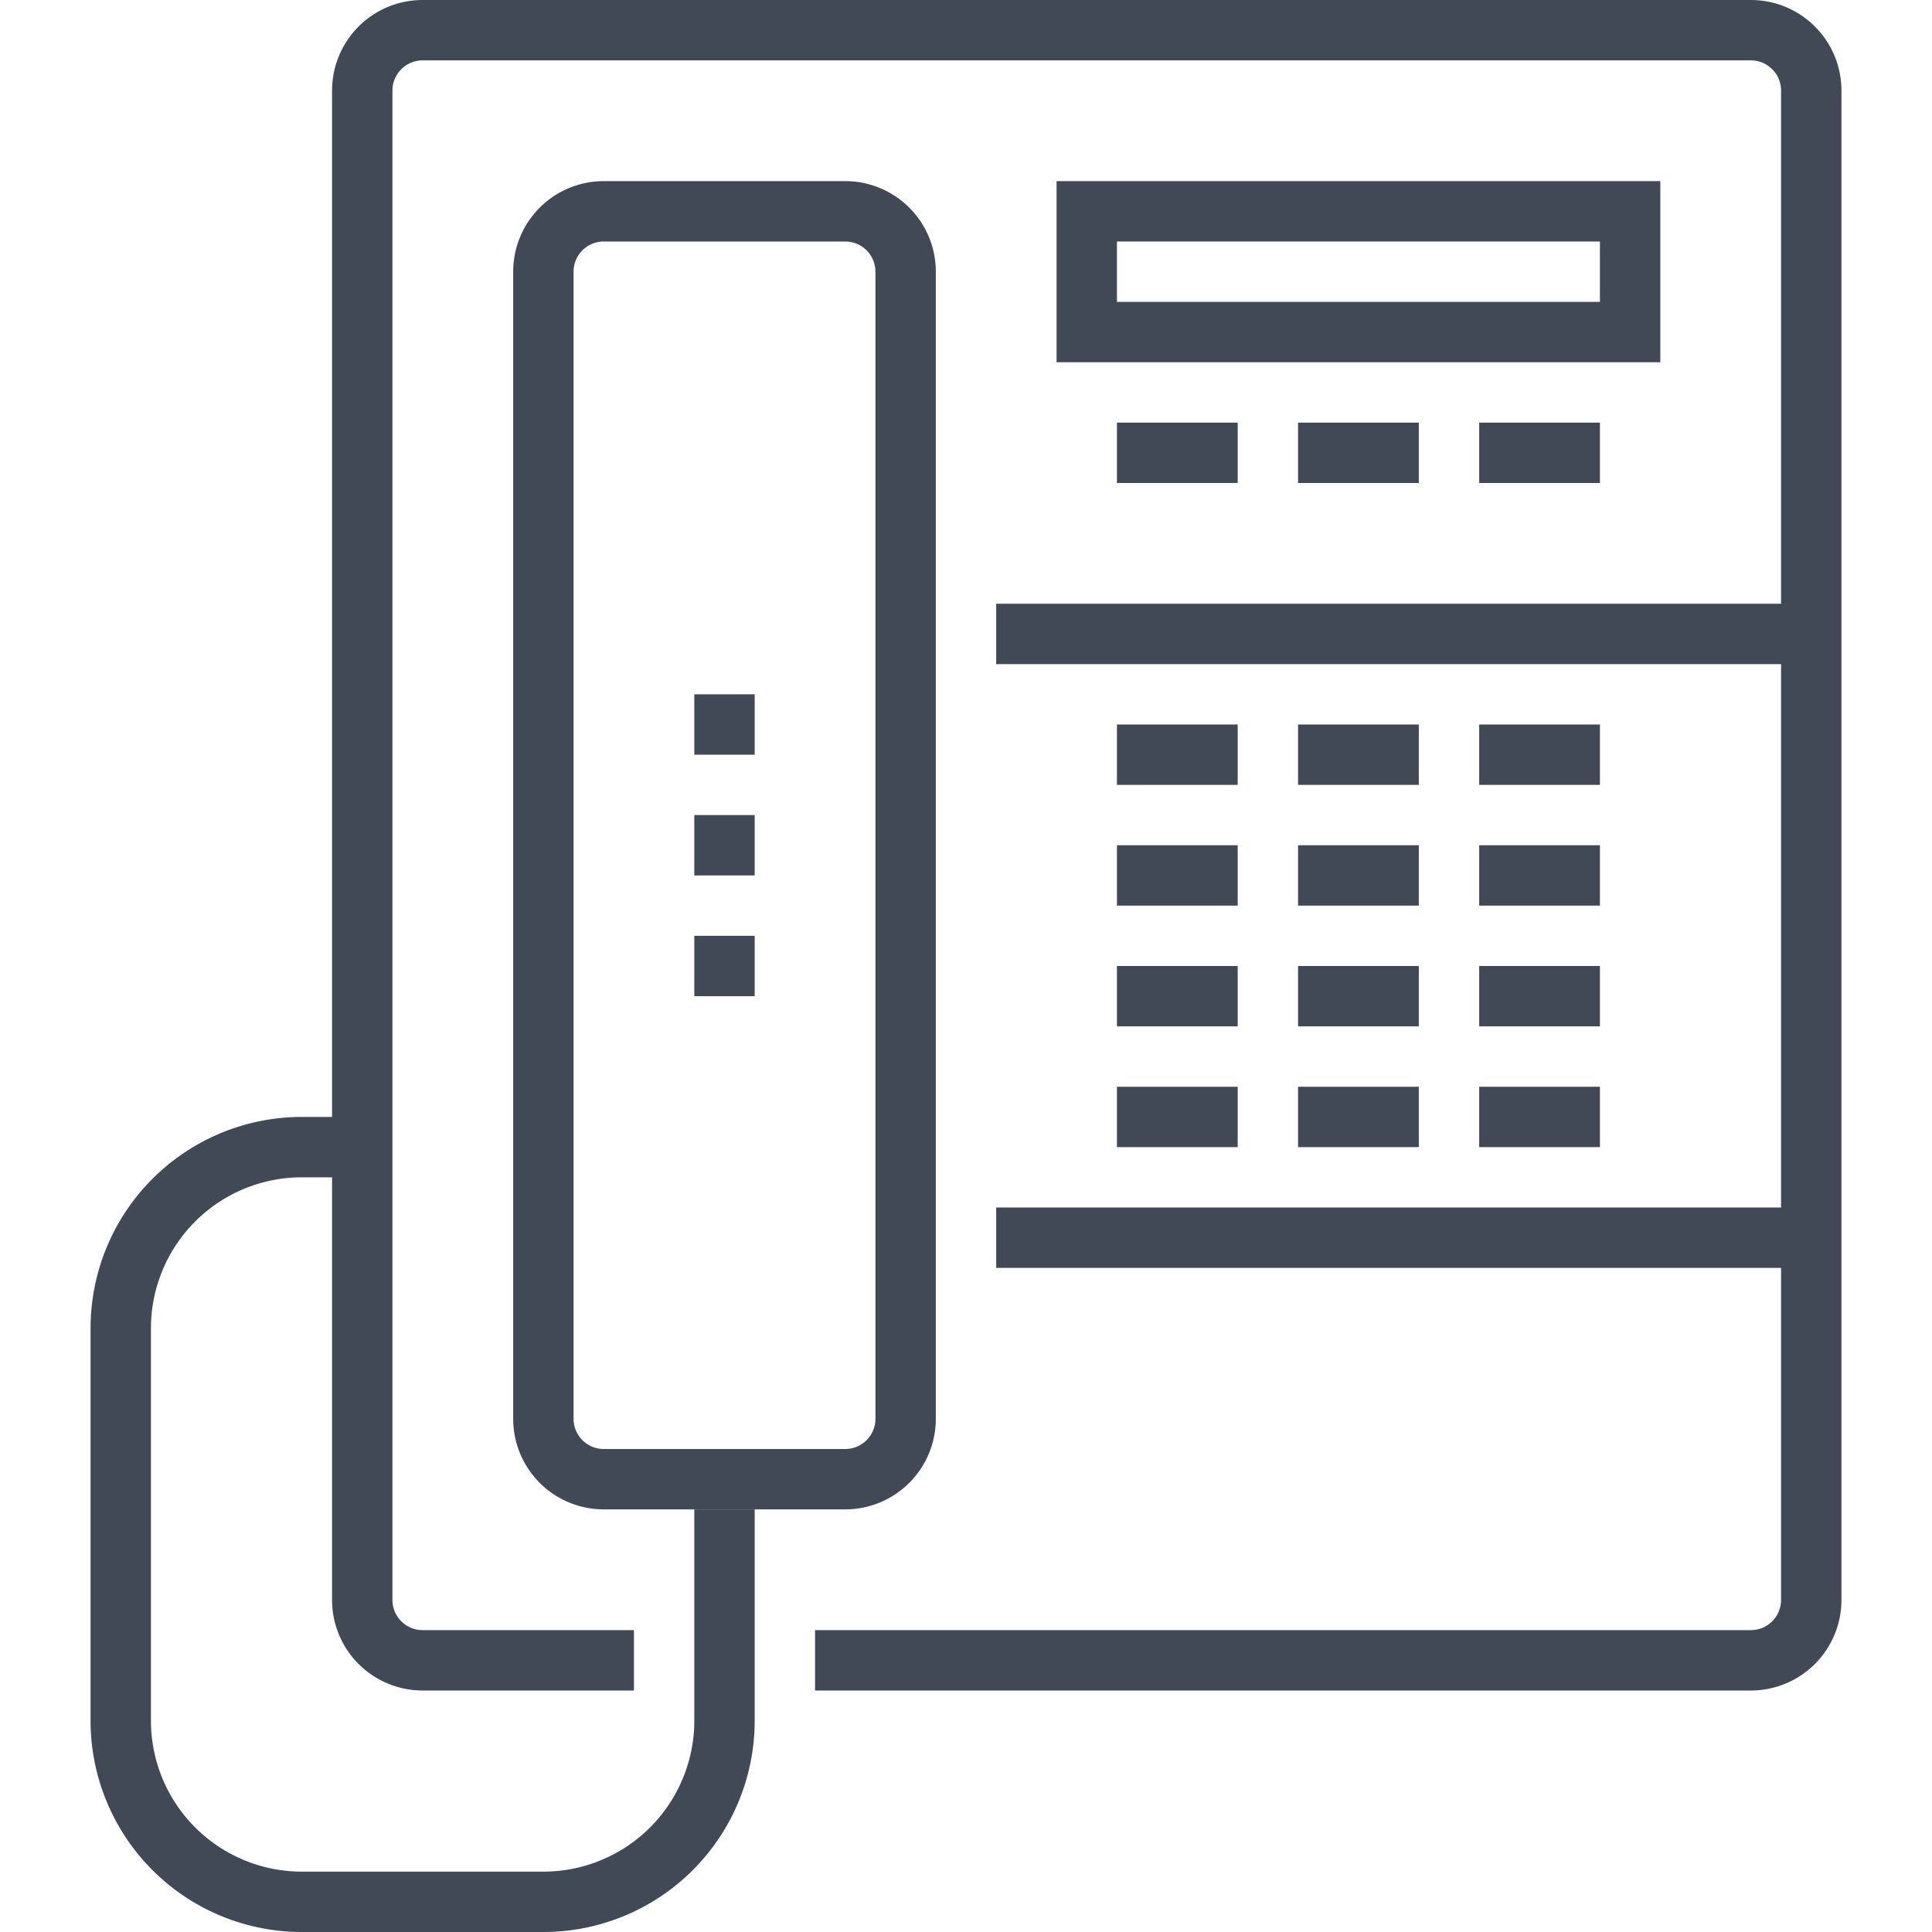 <svg xmlns="http://www.w3.org/2000/svg" viewBox="0 0 64 64" class="fil-illu"><g class="fil-illu__lines" fill="none" stroke="#414956" stroke-width="2"><path d="M21,55H14a2,2,0,0,1-2-2V3a2,2,0,0,1,2-2H58a2,2,0,0,1,2,2V53a2,2,0,0,1-2,2H27"/><path d="M12,38H10a6,6,0,0,0-6,6V57a6,6,0,0,0,6,6h8a6,6,0,0,0,6-6V50"/><rect width="18" height="4" x="36" y="7"/><line x1="37" x2="41" y1="25" y2="25"/><line x1="43" x2="47" y1="25" y2="25"/><line x1="49" x2="53" y1="25" y2="25"/><line x1="37" x2="41" y1="15" y2="15"/><line x1="43" x2="47" y1="15" y2="15"/><line x1="49" x2="53" y1="15" y2="15"/><line x1="37" x2="41" y1="29" y2="29"/><line x1="43" x2="47" y1="29" y2="29"/><line x1="49" x2="53" y1="29" y2="29"/><line x1="37" x2="41" y1="33" y2="33"/><line x1="43" x2="47" y1="33" y2="33"/><line x1="49" x2="53" y1="33" y2="33"/><line x1="37" x2="41" y1="37" y2="37"/><line x1="43" x2="47" y1="37" y2="37"/><line x1="49" x2="53" y1="37" y2="37"/><path d="M30,47a2,2,0,0,1-2,2H20a2,2,0,0,1-2-2V9a2,2,0,0,1,2-2h8a2,2,0,0,1,2,2Z"/><line x1="24" x2="24" y1="27" y2="29"/><line x1="24" x2="24" y1="23" y2="25"/><line x1="24" x2="24" y1="31" y2="33"/><line x1="33" x2="60" y1="21" y2="21"/><line x1="33" x2="60" y1="41" y2="41"/></g></svg>